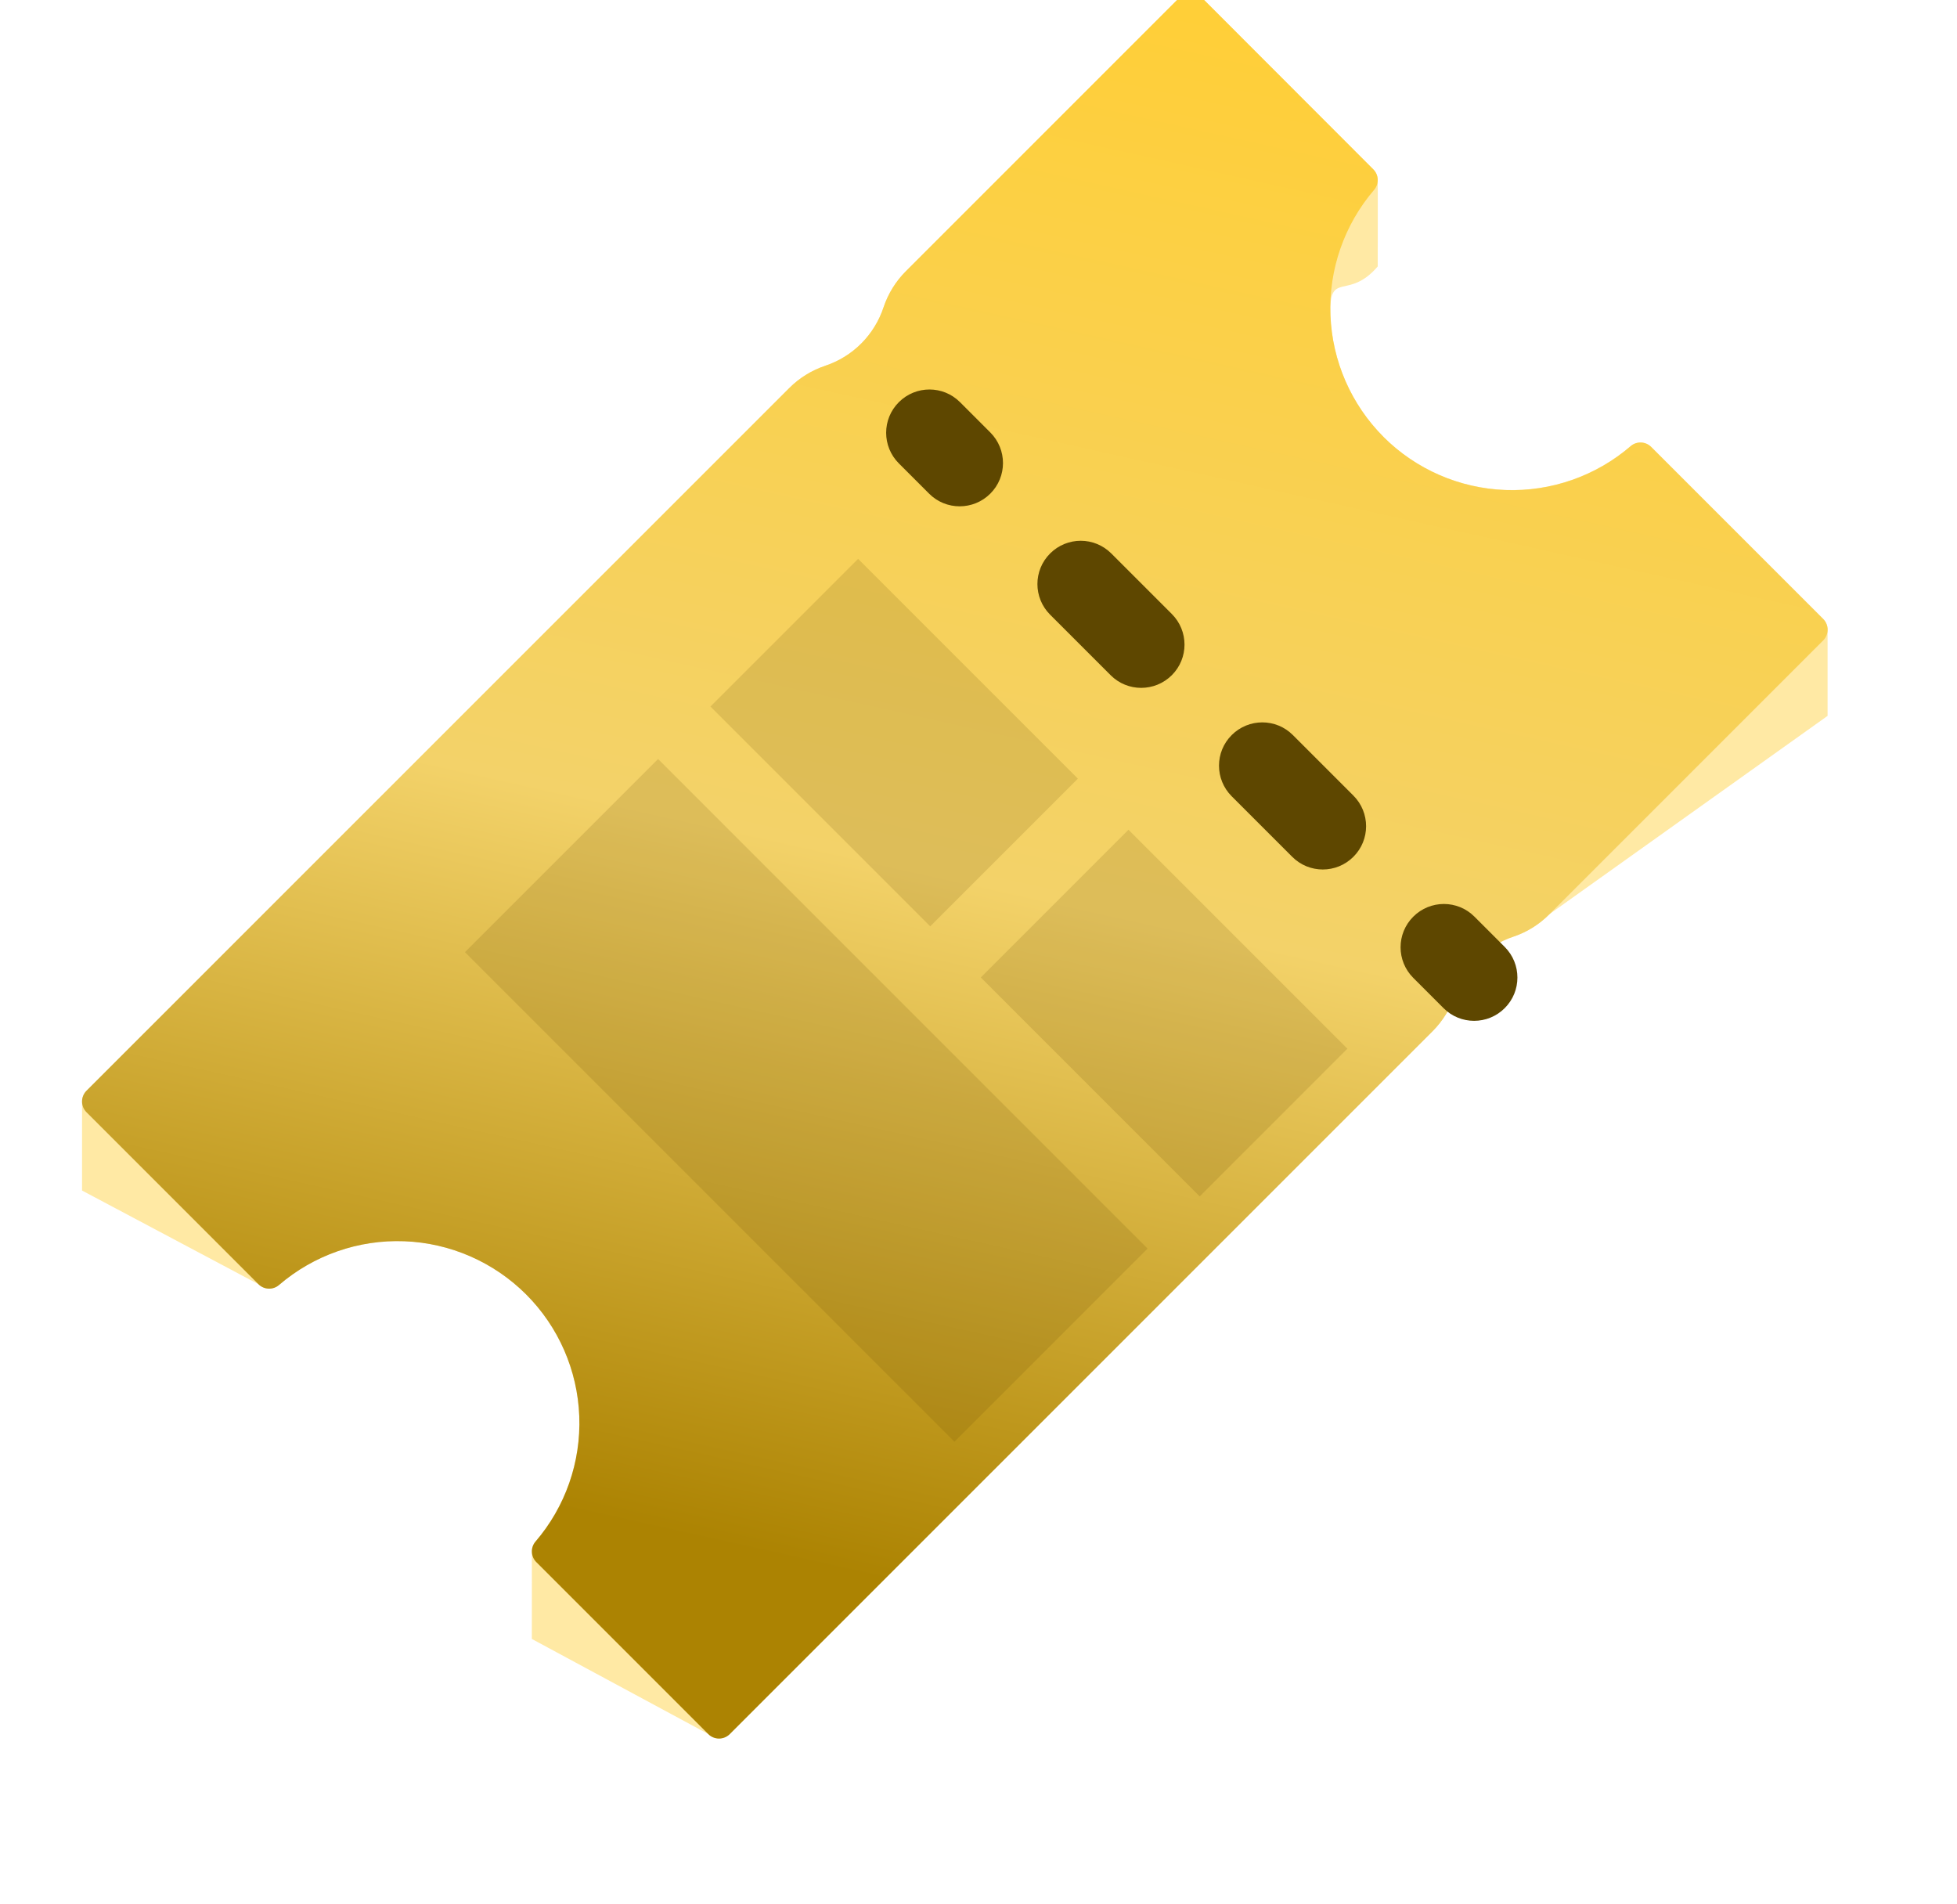 <svg fill="none" height="36" viewBox="0 0 37 36" width="37" xmlns="http://www.w3.org/2000/svg" xmlns:xlink="http://www.w3.org/1999/xlink"><filter id="a" color-interpolation-filters="sRGB" filterUnits="userSpaceOnUse" height="34.636" width="33" x="1.553" y="-.136"><feFlood flood-opacity="0" result="BackgroundImageFix"/><feColorMatrix in="SourceAlpha" result="hardAlpha" type="matrix" values="0 0 0 0 0 0 0 0 0 0 0 0 0 0 0 0 0 0 127 0"/><feOffset dy="-1.636"/><feComposite in2="hardAlpha" operator="out"/><feColorMatrix type="matrix" values="0 0 0 0 1 0 0 0 0 0.926 0 0 0 0 0.692 0 0 0 1 0"/><feBlend in2="BackgroundImageFix" mode="normal" result="effect1_dropShadow_3773_176014"/><feBlend in="SourceGraphic" in2="effect1_dropShadow_3773_176014" mode="normal" result="shape"/></filter><linearGradient id="b" gradientUnits="userSpaceOnUse" x1="21.325" x2="14.78" y1="1.636" y2="31.091"><stop offset="0" stop-color="#ffcf38"/><stop offset=".56" stop-color="#f3d269"/><stop offset="1" stop-color="#ac8302"/></linearGradient><clipPath id="c"><path d="m.051 0h36v36h-36z"/></clipPath><g clip-path="url(#c)"><path d="m26.159 8.261c-.613-.613-.972-1.435-1.005-2.301-.033-.866.33-.265.894-.923 0-.946.003-1.573 0-1.645-.003-.072-.033-.14-.084-.191l-3.251-3.254c-.054-.054-.127-.084-.203-.084-.076 0-.149.03-.203.084l-5.181 5.181c-.191.191-.335.424-.421.681-.085.257-.229.491-.42.683-.191.192-.424.336-.681.422-.257.086-.49.23-.681.421l-13.288 13.285c-.054.054-.084.127-.084.203s0 1.269 0 1.683l3.334 1.77c.051.051.119.081.191.084.072.003.142-.021.197-.068.658-.565 1.505-.861 2.371-.828.866.033 1.688.392 2.302 1.005.613.613.972 1.435 1.005 2.302.033.866-.263 1.713-.828 2.371-.047.055-.071.125-.068.197.003.072 0 .934 0 1.644l3.335 1.797c.054.054.127.084.203.084.076 0 .149-.03.203-.084l13.289-13.288c.191-.192.335-.425.421-.681.085-.257.229-.491.42-.682.191-.192.424-.336.681-.422.257-.085.489-.229.681-.421l5.265-3.753c0-.441 0-1.555 0-1.631s-.03-.149-.084-.203l-3.251-3.251c-.051-.051-.119-.081-.191-.084-.072-.003-.142.021-.197.068-.657.565-1.503.862-2.369.83-.866-.032-1.688-.389-2.302-1.001z" fill="#ffe9a4"/><g filter="url(#a)"><path d="m26.159 9.897c-.613-.613-.972-1.435-1.005-2.301-.033-.866.262-1.713.826-2.371.047-.055.071-.125.068-.197-.003-.072-.033-.14-.084-.191l-3.251-3.254c-.054-.054-.127-.084-.203-.084-.076 0-.149.03-.203.084l-5.181 5.181c-.191.191-.335.424-.421.681-.085.257-.229.491-.42.683-.191.192-.424.336-.681.422-.257.086-.49.23-.681.421l-13.288 13.285c-.054.054-.084.127-.084.203s.03.149.084.203l3.251 3.251c.051.051.119.081.191.084.072.003.142-.021.197-.068.658-.565 1.505-.861 2.371-.828.866.033 1.688.392 2.302 1.005.613.613.972 1.435 1.005 2.302.033.867-.263 1.713-.828 2.371-.047.055-.071.125-.068.197.003.072.033.14.084.191l3.251 3.251c.054.054.127.084.203.084.076 0 .149-.03.203-.084l13.289-13.288c.191-.192.335-.425.421-.681.085-.257.229-.491.42-.682.191-.192.424-.336.681-.422.257-.085.489-.229.681-.421l5.181-5.181c.054-.054.084-.127.084-.203s-.03-.149-.084-.203l-3.251-3.251c-.051-.051-.119-.081-.191-.084-.072-.003-.142.021-.197.068-.657.565-1.503.862-2.369.83-.866-.032-1.688-.389-2.302-1.001z" fill="url(#b)"/></g><path clip-rule="evenodd" d="m16.994 7.603c.32-.32.838-.32 1.157 0l.572.572c.32.32.32.838 0 1.157s-.838.32-1.157 0l-.572-.572c-.32-.32-.32-.838 0-1.157zm2.86 2.86c.32-.32.838-.32 1.157 0l1.144 1.144c.32.32.32.838 0 1.157s-.838.32-1.157 0l-1.144-1.144c-.32-.32-.32-.838 0-1.157zm3.433 3.433c.32-.32.838-.32 1.157 0l1.144 1.144c.32.32.32.838 0 1.157-.32.32-.838.32-1.157 0l-1.144-1.144c-.32-.32-.32-.838 0-1.157zm3.433 3.433c.32-.32.838-.32 1.157 0l.572.572c.32.32.32.838 0 1.157-.32.32-.838.32-1.157 0l-.572-.572c-.32-.32-.32-.838 0-1.157z" fill="#5e4700" fill-rule="evenodd"/><g fill="#5d4700" fill-opacity=".15"><path d="m18.547 18.478h3.95v5.855h-3.95z" transform="matrix(.707 -.707 .707 .707 -7.634 18.527)"/><path d="m13.435 13.357h3.949v5.877h-3.949z" transform="matrix(.707 -.707 .707 .707 -5.51 13.412)"/><path d="m8.793 18h5.164v13.091h-5.164z" transform="matrix(.707 -.707 .707 .707 -10.152 11.49)"/></g></g></svg>